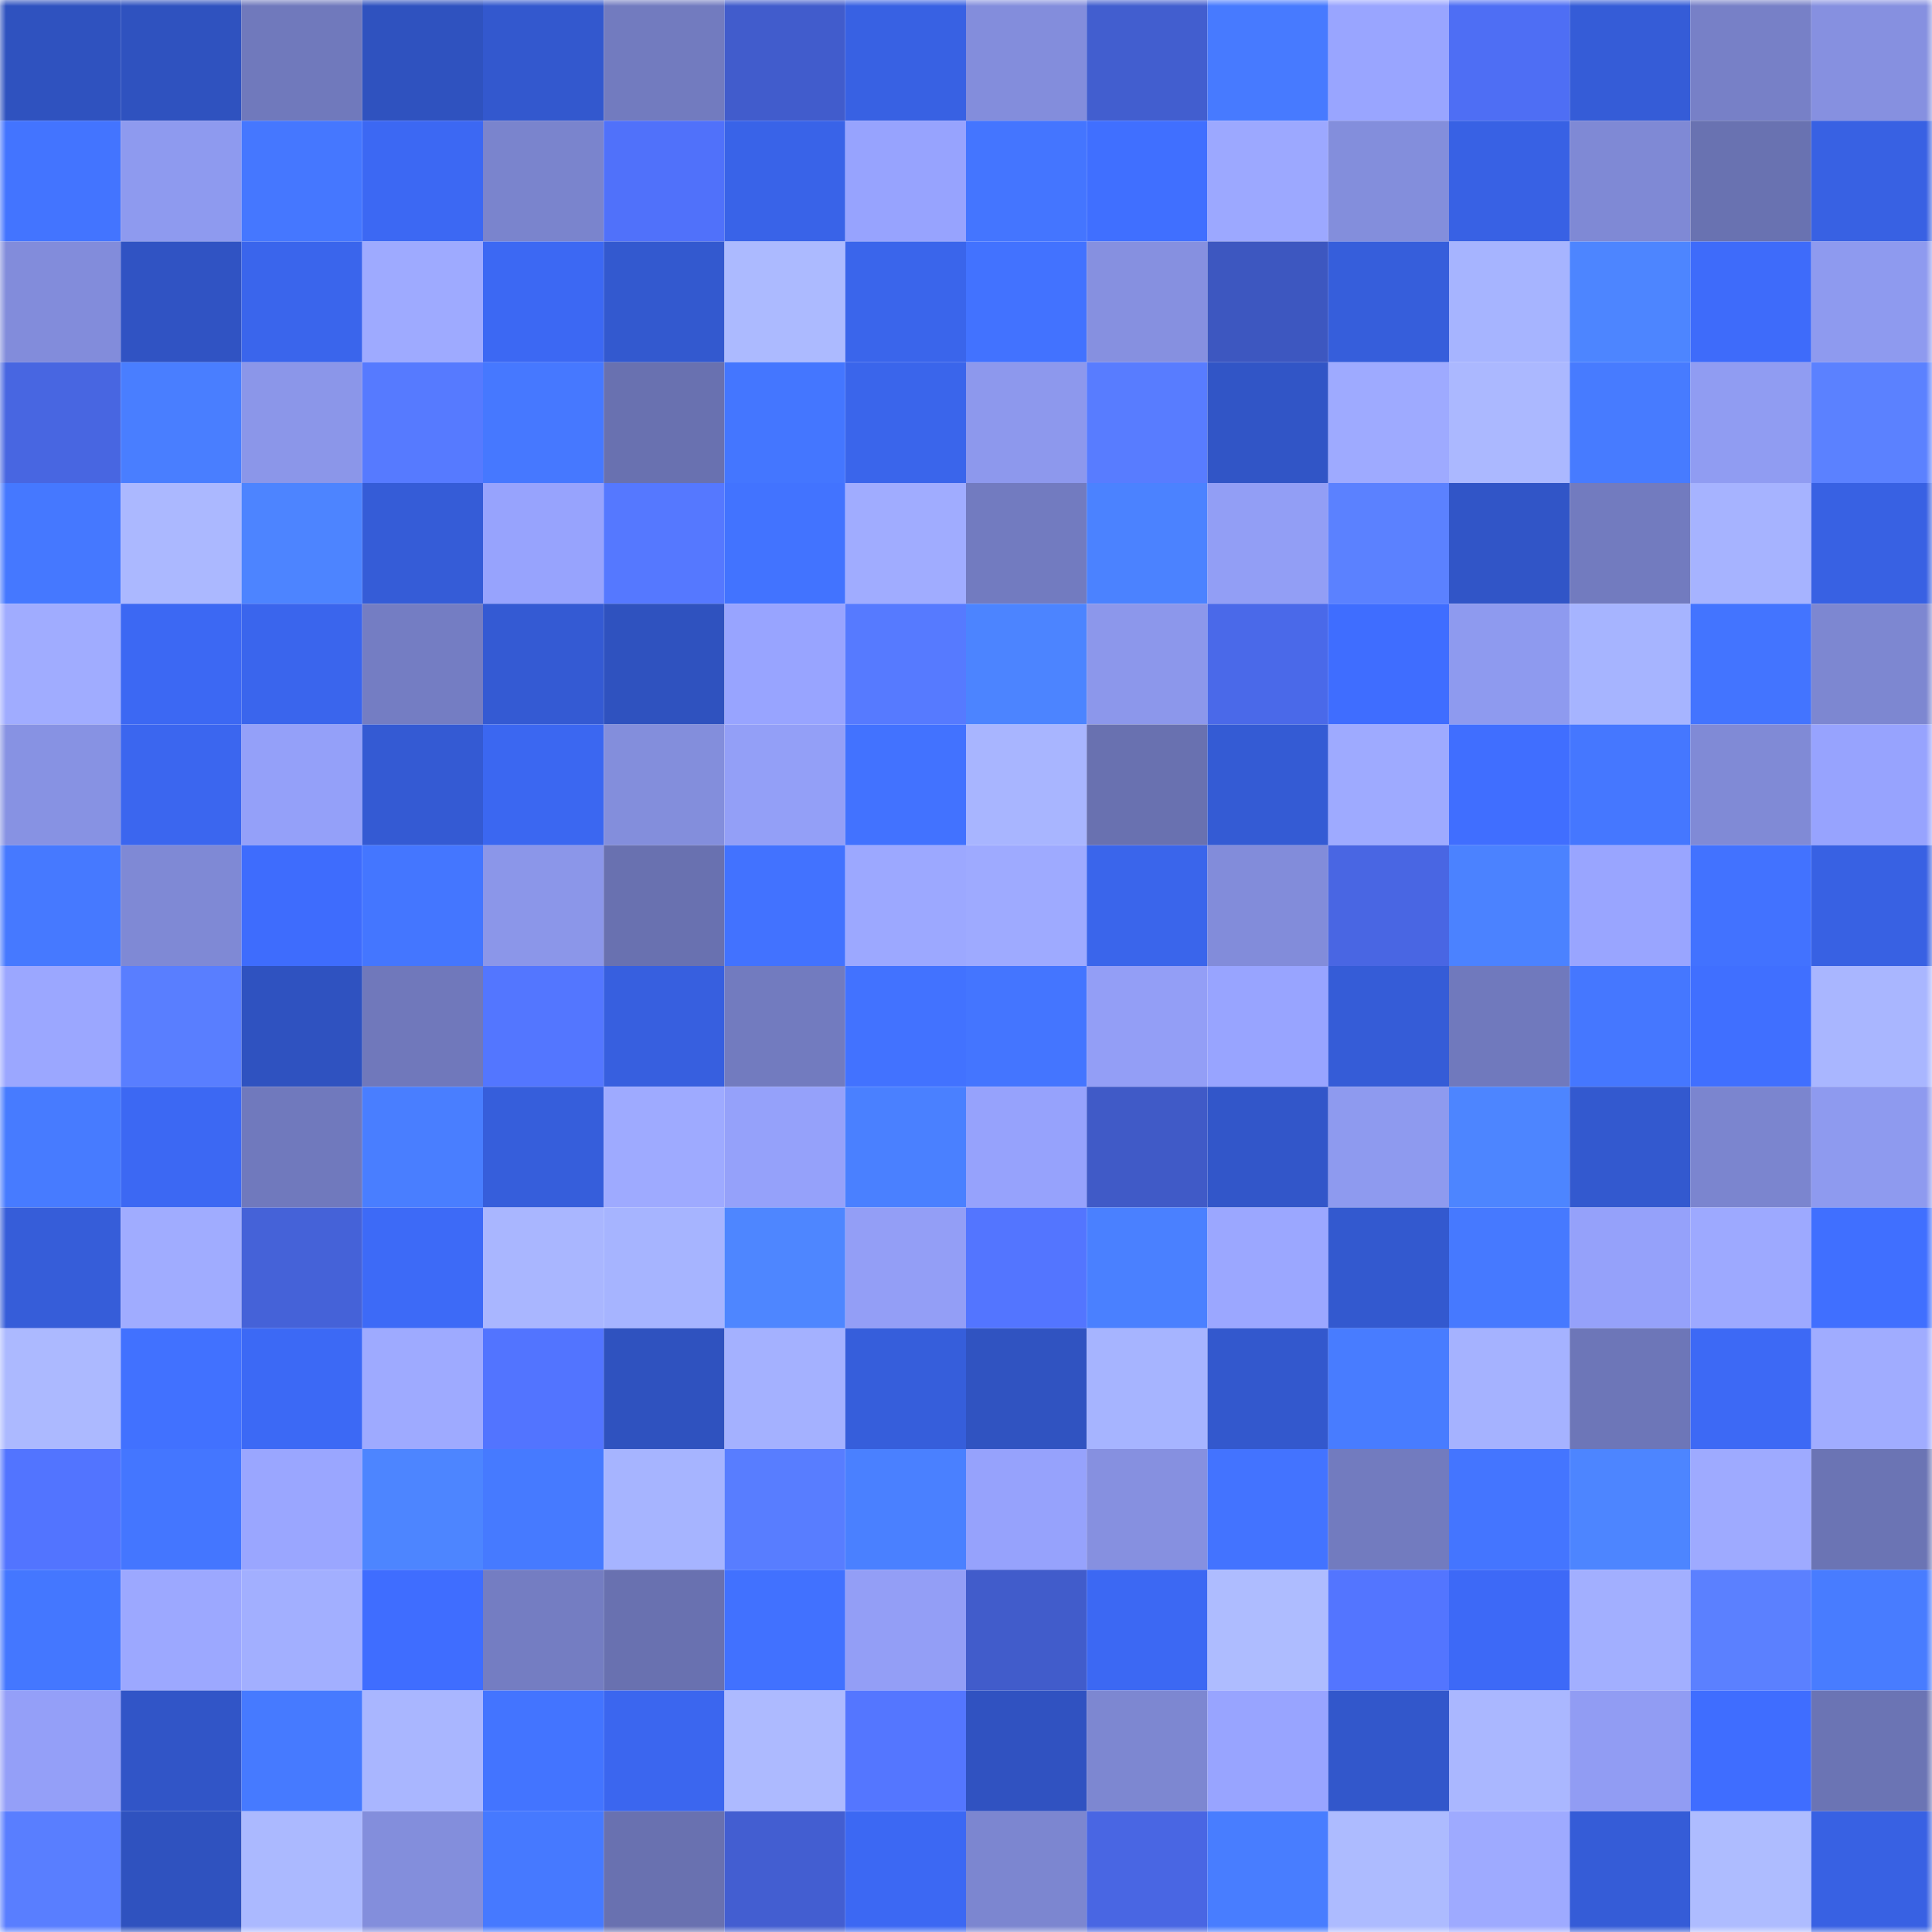 <svg viewBox="0 0 160 160" fill="none" role="img" xmlns="http://www.w3.org/2000/svg" width="240" height="240" name="basenames%2Cceigfo.base.eth"><mask id="273168212" mask-type="alpha" maskUnits="userSpaceOnUse" x="0" y="0" width="160" height="160"><rect width="160" height="160" fill="#FFFFFF"></rect></mask><g mask="url(#273168212)"><rect x="0" y="0" width="10" height="10" fill="#2f52bf"></rect><rect x="10" y="0" width="10" height="10" fill="#2f52bf"></rect><rect x="20" y="0" width="10" height="10" fill="#7079bc"></rect><rect x="30" y="0" width="10" height="10" fill="#2f52bf"></rect><rect x="40" y="0" width="10" height="10" fill="#3358ce"></rect><rect x="50" y="0" width="10" height="10" fill="#727bbf"></rect><rect x="60" y="0" width="10" height="10" fill="#415ccc"></rect><rect x="70" y="0" width="10" height="10" fill="#3861e3"></rect><rect x="80" y="0" width="10" height="10" fill="#838ddc"></rect><rect x="90" y="0" width="10" height="10" fill="#425ecf"></rect><rect x="100" y="0" width="10" height="10" fill="#477aff"></rect><rect x="110" y="0" width="10" height="10" fill="#99a5ff"></rect><rect x="120" y="0" width="10" height="10" fill="#4e6ef4"></rect><rect x="130" y="0" width="10" height="10" fill="#355cd7"></rect><rect x="140" y="0" width="10" height="10" fill="#7780c7"></rect><rect x="150" y="0" width="10" height="10" fill="#8690e0"></rect><rect x="0" y="10" width="10" height="10" fill="#4374ff"></rect><rect x="10" y="10" width="10" height="10" fill="#8e9aef"></rect><rect x="20" y="10" width="10" height="10" fill="#4577ff"></rect><rect x="30" y="10" width="10" height="10" fill="#3c68f3"></rect><rect x="40" y="10" width="10" height="10" fill="#7a84cd"></rect><rect x="50" y="10" width="10" height="10" fill="#5071fa"></rect><rect x="60" y="10" width="10" height="10" fill="#3963e8"></rect><rect x="70" y="10" width="10" height="10" fill="#97a3fe"></rect><rect x="80" y="10" width="10" height="10" fill="#4475ff"></rect><rect x="90" y="10" width="10" height="10" fill="#406fff"></rect><rect x="100" y="10" width="10" height="10" fill="#9ca8ff"></rect><rect x="110" y="10" width="10" height="10" fill="#838edc"></rect><rect x="120" y="10" width="10" height="10" fill="#3861e4"></rect><rect x="130" y="10" width="10" height="10" fill="#7f89d5"></rect><rect x="140" y="10" width="10" height="10" fill="#6972b1"></rect><rect x="150" y="10" width="10" height="10" fill="#3861e3"></rect><rect x="0" y="20" width="10" height="10" fill="#828cdb"></rect><rect x="10" y="20" width="10" height="10" fill="#3053c3"></rect><rect x="20" y="20" width="10" height="10" fill="#3a65ec"></rect><rect x="30" y="20" width="10" height="10" fill="#9eaaff"></rect><rect x="40" y="20" width="10" height="10" fill="#3c68f3"></rect><rect x="50" y="20" width="10" height="10" fill="#3359cf"></rect><rect x="60" y="20" width="10" height="10" fill="#acbaff"></rect><rect x="70" y="20" width="10" height="10" fill="#3a65eb"></rect><rect x="80" y="20" width="10" height="10" fill="#4272ff"></rect><rect x="90" y="20" width="10" height="10" fill="#8690e0"></rect><rect x="100" y="20" width="10" height="10" fill="#3d57c0"></rect><rect x="110" y="20" width="10" height="10" fill="#365edb"></rect><rect x="120" y="20" width="10" height="10" fill="#a6b4ff"></rect><rect x="130" y="20" width="10" height="10" fill="#4d85ff"></rect><rect x="140" y="20" width="10" height="10" fill="#3e6bfa"></rect><rect x="150" y="20" width="10" height="10" fill="#8e9aef"></rect><rect x="0" y="30" width="10" height="10" fill="#4866e1"></rect><rect x="10" y="30" width="10" height="10" fill="#497eff"></rect><rect x="20" y="30" width="10" height="10" fill="#8b96e9"></rect><rect x="30" y="30" width="10" height="10" fill="#567aff"></rect><rect x="40" y="30" width="10" height="10" fill="#4678ff"></rect><rect x="50" y="30" width="10" height="10" fill="#6971b0"></rect><rect x="60" y="30" width="10" height="10" fill="#4476ff"></rect><rect x="70" y="30" width="10" height="10" fill="#3a65eb"></rect><rect x="80" y="30" width="10" height="10" fill="#8d98ed"></rect><rect x="90" y="30" width="10" height="10" fill="#587cff"></rect><rect x="100" y="30" width="10" height="10" fill="#3155c6"></rect><rect x="110" y="30" width="10" height="10" fill="#9eaaff"></rect><rect x="120" y="30" width="10" height="10" fill="#abb8ff"></rect><rect x="130" y="30" width="10" height="10" fill="#477bff"></rect><rect x="140" y="30" width="10" height="10" fill="#909cf2"></rect><rect x="150" y="30" width="10" height="10" fill="#5b81ff"></rect><rect x="0" y="40" width="10" height="10" fill="#4578ff"></rect><rect x="10" y="40" width="10" height="10" fill="#abb8ff"></rect><rect x="20" y="40" width="10" height="10" fill="#4d84ff"></rect><rect x="30" y="40" width="10" height="10" fill="#355cd7"></rect><rect x="40" y="40" width="10" height="10" fill="#97a3fd"></rect><rect x="50" y="40" width="10" height="10" fill="#5578ff"></rect><rect x="60" y="40" width="10" height="10" fill="#4273ff"></rect><rect x="70" y="40" width="10" height="10" fill="#a0acff"></rect><rect x="80" y="40" width="10" height="10" fill="#727bc0"></rect><rect x="90" y="40" width="10" height="10" fill="#4b82ff"></rect><rect x="100" y="40" width="10" height="10" fill="#929ef5"></rect><rect x="110" y="40" width="10" height="10" fill="#5b81ff"></rect><rect x="120" y="40" width="10" height="10" fill="#3155c7"></rect><rect x="130" y="40" width="10" height="10" fill="#727bbf"></rect><rect x="140" y="40" width="10" height="10" fill="#a6b3ff"></rect><rect x="150" y="40" width="10" height="10" fill="#3861e3"></rect><rect x="0" y="50" width="10" height="10" fill="#a0acff"></rect><rect x="10" y="50" width="10" height="10" fill="#3c68f3"></rect><rect x="20" y="50" width="10" height="10" fill="#3a65ed"></rect><rect x="30" y="50" width="10" height="10" fill="#747dc3"></rect><rect x="40" y="50" width="10" height="10" fill="#345ad3"></rect><rect x="50" y="50" width="10" height="10" fill="#2f52bf"></rect><rect x="60" y="50" width="10" height="10" fill="#98a4ff"></rect><rect x="70" y="50" width="10" height="10" fill="#567aff"></rect><rect x="80" y="50" width="10" height="10" fill="#4c84ff"></rect><rect x="90" y="50" width="10" height="10" fill="#8c97eb"></rect><rect x="100" y="50" width="10" height="10" fill="#4a69e9"></rect><rect x="110" y="50" width="10" height="10" fill="#3f6dff"></rect><rect x="120" y="50" width="10" height="10" fill="#8e9aef"></rect><rect x="130" y="50" width="10" height="10" fill="#a6b4ff"></rect><rect x="140" y="50" width="10" height="10" fill="#4374ff"></rect><rect x="150" y="50" width="10" height="10" fill="#7d87d1"></rect><rect x="0" y="60" width="10" height="10" fill="#8792e3"></rect><rect x="10" y="60" width="10" height="10" fill="#3b66ef"></rect><rect x="20" y="60" width="10" height="10" fill="#94a0f9"></rect><rect x="30" y="60" width="10" height="10" fill="#345ad3"></rect><rect x="40" y="60" width="10" height="10" fill="#3b67f1"></rect><rect x="50" y="60" width="10" height="10" fill="#838edc"></rect><rect x="60" y="60" width="10" height="10" fill="#939ff7"></rect><rect x="70" y="60" width="10" height="10" fill="#4272ff"></rect><rect x="80" y="60" width="10" height="10" fill="#a8b5ff"></rect><rect x="90" y="60" width="10" height="10" fill="#6971b0"></rect><rect x="100" y="60" width="10" height="10" fill="#345bd4"></rect><rect x="110" y="60" width="10" height="10" fill="#9eaaff"></rect><rect x="120" y="60" width="10" height="10" fill="#406eff"></rect><rect x="130" y="60" width="10" height="10" fill="#4577ff"></rect><rect x="140" y="60" width="10" height="10" fill="#808ad6"></rect><rect x="150" y="60" width="10" height="10" fill="#97a3fe"></rect><rect x="0" y="70" width="10" height="10" fill="#4679ff"></rect><rect x="10" y="70" width="10" height="10" fill="#7f89d5"></rect><rect x="20" y="70" width="10" height="10" fill="#3e6cfd"></rect><rect x="30" y="70" width="10" height="10" fill="#4476ff"></rect><rect x="40" y="70" width="10" height="10" fill="#8b96e9"></rect><rect x="50" y="70" width="10" height="10" fill="#6971b0"></rect><rect x="60" y="70" width="10" height="10" fill="#4272ff"></rect><rect x="70" y="70" width="10" height="10" fill="#9ca8ff"></rect><rect x="80" y="70" width="10" height="10" fill="#9eaaff"></rect><rect x="90" y="70" width="10" height="10" fill="#3a65eb"></rect><rect x="100" y="70" width="10" height="10" fill="#828cda"></rect><rect x="110" y="70" width="10" height="10" fill="#4966e3"></rect><rect x="120" y="70" width="10" height="10" fill="#4b82ff"></rect><rect x="130" y="70" width="10" height="10" fill="#99a5ff"></rect><rect x="140" y="70" width="10" height="10" fill="#4272ff"></rect><rect x="150" y="70" width="10" height="10" fill="#3861e3"></rect><rect x="0" y="80" width="10" height="10" fill="#9ba7ff"></rect><rect x="10" y="80" width="10" height="10" fill="#597eff"></rect><rect x="20" y="80" width="10" height="10" fill="#2f52c0"></rect><rect x="30" y="80" width="10" height="10" fill="#7078bb"></rect><rect x="40" y="80" width="10" height="10" fill="#5376ff"></rect><rect x="50" y="80" width="10" height="10" fill="#375fdf"></rect><rect x="60" y="80" width="10" height="10" fill="#727bbf"></rect><rect x="70" y="80" width="10" height="10" fill="#4272ff"></rect><rect x="80" y="80" width="10" height="10" fill="#4475ff"></rect><rect x="90" y="80" width="10" height="10" fill="#939ef6"></rect><rect x="100" y="80" width="10" height="10" fill="#98a4ff"></rect><rect x="110" y="80" width="10" height="10" fill="#355cd7"></rect><rect x="120" y="80" width="10" height="10" fill="#7079bd"></rect><rect x="130" y="80" width="10" height="10" fill="#4577ff"></rect><rect x="140" y="80" width="10" height="10" fill="#406fff"></rect><rect x="150" y="80" width="10" height="10" fill="#a9b6ff"></rect><rect x="0" y="90" width="10" height="10" fill="#477bff"></rect><rect x="10" y="90" width="10" height="10" fill="#3c68f3"></rect><rect x="20" y="90" width="10" height="10" fill="#7079bd"></rect><rect x="30" y="90" width="10" height="10" fill="#497eff"></rect><rect x="40" y="90" width="10" height="10" fill="#365edb"></rect><rect x="50" y="90" width="10" height="10" fill="#9eaaff"></rect><rect x="60" y="90" width="10" height="10" fill="#95a1fa"></rect><rect x="70" y="90" width="10" height="10" fill="#4a80ff"></rect><rect x="80" y="90" width="10" height="10" fill="#96a2fc"></rect><rect x="90" y="90" width="10" height="10" fill="#405ac7"></rect><rect x="100" y="90" width="10" height="10" fill="#3256c9"></rect><rect x="110" y="90" width="10" height="10" fill="#8e9aef"></rect><rect x="120" y="90" width="10" height="10" fill="#4d85ff"></rect><rect x="130" y="90" width="10" height="10" fill="#3359cf"></rect><rect x="140" y="90" width="10" height="10" fill="#7b85cf"></rect><rect x="150" y="90" width="10" height="10" fill="#8e9aef"></rect><rect x="0" y="100" width="10" height="10" fill="#365dd9"></rect><rect x="10" y="100" width="10" height="10" fill="#a0acff"></rect><rect x="20" y="100" width="10" height="10" fill="#4562d8"></rect><rect x="30" y="100" width="10" height="10" fill="#3d6af7"></rect><rect x="40" y="100" width="10" height="10" fill="#a9b6ff"></rect><rect x="50" y="100" width="10" height="10" fill="#a6b4ff"></rect><rect x="60" y="100" width="10" height="10" fill="#4e86ff"></rect><rect x="70" y="100" width="10" height="10" fill="#939ef6"></rect><rect x="80" y="100" width="10" height="10" fill="#5375ff"></rect><rect x="90" y="100" width="10" height="10" fill="#4a80ff"></rect><rect x="100" y="100" width="10" height="10" fill="#9ba7ff"></rect><rect x="110" y="100" width="10" height="10" fill="#3359cf"></rect><rect x="120" y="100" width="10" height="10" fill="#4679ff"></rect><rect x="130" y="100" width="10" height="10" fill="#95a1fa"></rect><rect x="140" y="100" width="10" height="10" fill="#9da9ff"></rect><rect x="150" y="100" width="10" height="10" fill="#406fff"></rect><rect x="0" y="110" width="10" height="10" fill="#acb9ff"></rect><rect x="10" y="110" width="10" height="10" fill="#4171ff"></rect><rect x="20" y="110" width="10" height="10" fill="#3c69f5"></rect><rect x="30" y="110" width="10" height="10" fill="#9eaaff"></rect><rect x="40" y="110" width="10" height="10" fill="#5274ff"></rect><rect x="50" y="110" width="10" height="10" fill="#2f52bf"></rect><rect x="60" y="110" width="10" height="10" fill="#a4b1ff"></rect><rect x="70" y="110" width="10" height="10" fill="#365edb"></rect><rect x="80" y="110" width="10" height="10" fill="#3053c1"></rect><rect x="90" y="110" width="10" height="10" fill="#a6b4ff"></rect><rect x="100" y="110" width="10" height="10" fill="#3358cd"></rect><rect x="110" y="110" width="10" height="10" fill="#487cff"></rect><rect x="120" y="110" width="10" height="10" fill="#a5b2ff"></rect><rect x="130" y="110" width="10" height="10" fill="#6d76b8"></rect><rect x="140" y="110" width="10" height="10" fill="#3d69f5"></rect><rect x="150" y="110" width="10" height="10" fill="#a0acff"></rect><rect x="0" y="120" width="10" height="10" fill="#5274ff"></rect><rect x="10" y="120" width="10" height="10" fill="#4476ff"></rect><rect x="20" y="120" width="10" height="10" fill="#9aa6ff"></rect><rect x="30" y="120" width="10" height="10" fill="#4d85ff"></rect><rect x="40" y="120" width="10" height="10" fill="#467aff"></rect><rect x="50" y="120" width="10" height="10" fill="#a6b4ff"></rect><rect x="60" y="120" width="10" height="10" fill="#587dff"></rect><rect x="70" y="120" width="10" height="10" fill="#4a80ff"></rect><rect x="80" y="120" width="10" height="10" fill="#96a2fc"></rect><rect x="90" y="120" width="10" height="10" fill="#8690e0"></rect><rect x="100" y="120" width="10" height="10" fill="#4373ff"></rect><rect x="110" y="120" width="10" height="10" fill="#727bbf"></rect><rect x="120" y="120" width="10" height="10" fill="#4475ff"></rect><rect x="130" y="120" width="10" height="10" fill="#4d85ff"></rect><rect x="140" y="120" width="10" height="10" fill="#9eaaff"></rect><rect x="150" y="120" width="10" height="10" fill="#6b74b4"></rect><rect x="0" y="130" width="10" height="10" fill="#4477ff"></rect><rect x="10" y="130" width="10" height="10" fill="#9ca8ff"></rect><rect x="20" y="130" width="10" height="10" fill="#a2afff"></rect><rect x="30" y="130" width="10" height="10" fill="#3f6dff"></rect><rect x="40" y="130" width="10" height="10" fill="#747dc2"></rect><rect x="50" y="130" width="10" height="10" fill="#6971b0"></rect><rect x="60" y="130" width="10" height="10" fill="#4171ff"></rect><rect x="70" y="130" width="10" height="10" fill="#939ef6"></rect><rect x="80" y="130" width="10" height="10" fill="#415ccb"></rect><rect x="90" y="130" width="10" height="10" fill="#3c68f3"></rect><rect x="100" y="130" width="10" height="10" fill="#aebcff"></rect><rect x="110" y="130" width="10" height="10" fill="#5375ff"></rect><rect x="120" y="130" width="10" height="10" fill="#3d69f7"></rect><rect x="130" y="130" width="10" height="10" fill="#a2afff"></rect><rect x="140" y="130" width="10" height="10" fill="#5b80ff"></rect><rect x="150" y="130" width="10" height="10" fill="#487cff"></rect><rect x="0" y="140" width="10" height="10" fill="#949ff8"></rect><rect x="10" y="140" width="10" height="10" fill="#3155c7"></rect><rect x="20" y="140" width="10" height="10" fill="#467aff"></rect><rect x="30" y="140" width="10" height="10" fill="#a9b6ff"></rect><rect x="40" y="140" width="10" height="10" fill="#4374ff"></rect><rect x="50" y="140" width="10" height="10" fill="#3b66ef"></rect><rect x="60" y="140" width="10" height="10" fill="#adbaff"></rect><rect x="70" y="140" width="10" height="10" fill="#5476ff"></rect><rect x="80" y="140" width="10" height="10" fill="#3052c1"></rect><rect x="90" y="140" width="10" height="10" fill="#7d87d1"></rect><rect x="100" y="140" width="10" height="10" fill="#98a4ff"></rect><rect x="110" y="140" width="10" height="10" fill="#3257cb"></rect><rect x="120" y="140" width="10" height="10" fill="#aab7ff"></rect><rect x="130" y="140" width="10" height="10" fill="#919cf3"></rect><rect x="140" y="140" width="10" height="10" fill="#3f6dff"></rect><rect x="150" y="140" width="10" height="10" fill="#6b74b4"></rect><rect x="0" y="150" width="10" height="10" fill="#597eff"></rect><rect x="10" y="150" width="10" height="10" fill="#2f52bf"></rect><rect x="20" y="150" width="10" height="10" fill="#abb9ff"></rect><rect x="30" y="150" width="10" height="10" fill="#838edc"></rect><rect x="40" y="150" width="10" height="10" fill="#4679ff"></rect><rect x="50" y="150" width="10" height="10" fill="#6971b0"></rect><rect x="60" y="150" width="10" height="10" fill="#435ed1"></rect><rect x="70" y="150" width="10" height="10" fill="#3c68f3"></rect><rect x="80" y="150" width="10" height="10" fill="#7c86d0"></rect><rect x="90" y="150" width="10" height="10" fill="#4966e3"></rect><rect x="100" y="150" width="10" height="10" fill="#487dff"></rect><rect x="110" y="150" width="10" height="10" fill="#adbbff"></rect><rect x="120" y="150" width="10" height="10" fill="#9eaaff"></rect><rect x="130" y="150" width="10" height="10" fill="#355cd7"></rect><rect x="140" y="150" width="10" height="10" fill="#aebcff"></rect><rect x="150" y="150" width="10" height="10" fill="#3861e3"></rect></g></svg>